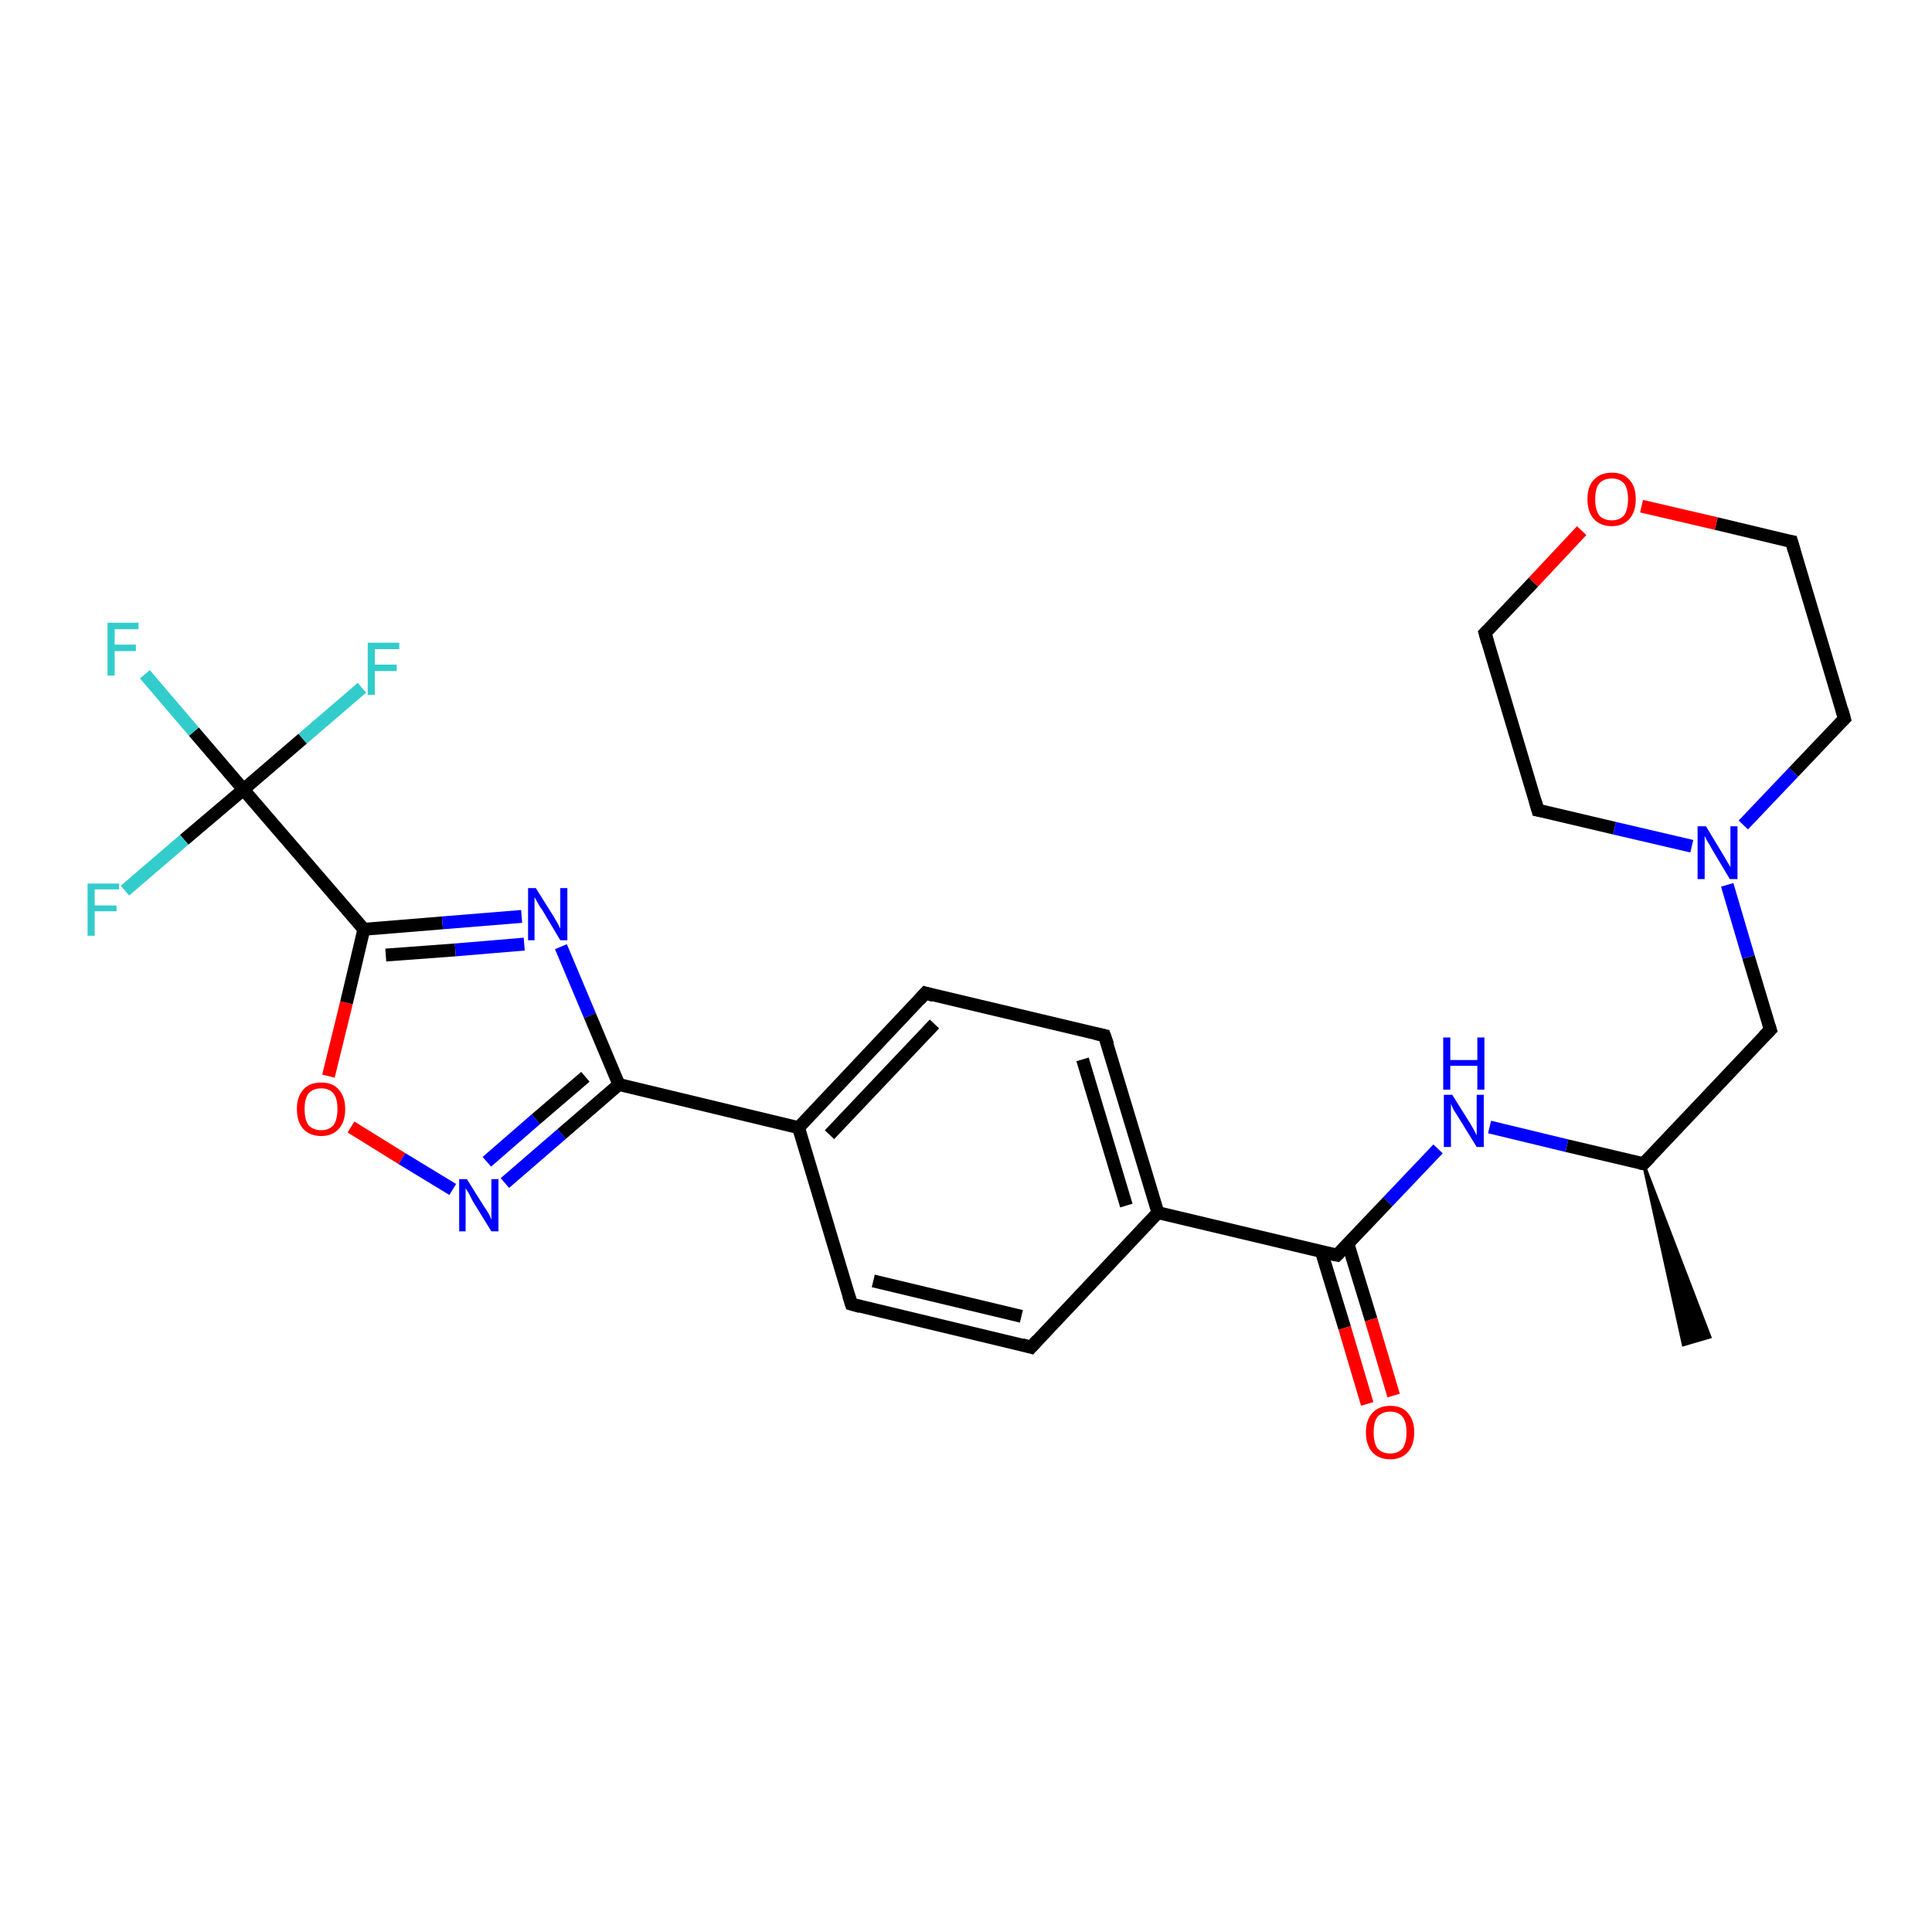 <?xml version='1.0' encoding='iso-8859-1'?>
<svg version='1.1' baseProfile='full'
              xmlns='http://www.w3.org/2000/svg'
                      xmlns:rdkit='http://www.rdkit.org/xml'
                      xmlns:xlink='http://www.w3.org/1999/xlink'
                  xml:space='preserve'
width='300px' height='300px' viewBox='0 0 300 300'>
<!-- END OF HEADER -->
<rect style='opacity:1.0;fill:#FFFFFF;stroke:none' width='300.0' height='300.0' x='0.0' y='0.0'> </rect>
<path class='bond-0 atom-1 atom-0' d='M 255.2,180.7 L 265.5,207.6 L 261.4,208.8 Z' style='fill:#000000;fill-rule:evenodd;fill-opacity:1;stroke:#000000;stroke-width:0.5px;stroke-linecap:butt;stroke-linejoin:miter;stroke-opacity:1;' />
<path class='bond-1 atom-1 atom-2' d='M 255.2,180.7 L 274.9,159.9' style='fill:none;fill-rule:evenodd;stroke:#000000;stroke-width:2.0px;stroke-linecap:butt;stroke-linejoin:miter;stroke-opacity:1' />
<path class='bond-2 atom-2 atom-3' d='M 274.9,159.9 L 271.5,148.6' style='fill:none;fill-rule:evenodd;stroke:#000000;stroke-width:2.0px;stroke-linecap:butt;stroke-linejoin:miter;stroke-opacity:1' />
<path class='bond-2 atom-2 atom-3' d='M 271.5,148.6 L 268.2,137.4' style='fill:none;fill-rule:evenodd;stroke:#0000FF;stroke-width:2.0px;stroke-linecap:butt;stroke-linejoin:miter;stroke-opacity:1' />
<path class='bond-3 atom-3 atom-4' d='M 270.7,128.1 L 278.5,119.9' style='fill:none;fill-rule:evenodd;stroke:#0000FF;stroke-width:2.0px;stroke-linecap:butt;stroke-linejoin:miter;stroke-opacity:1' />
<path class='bond-3 atom-3 atom-4' d='M 278.5,119.9 L 286.4,111.6' style='fill:none;fill-rule:evenodd;stroke:#000000;stroke-width:2.0px;stroke-linecap:butt;stroke-linejoin:miter;stroke-opacity:1' />
<path class='bond-4 atom-4 atom-5' d='M 286.4,111.6 L 278.2,84.1' style='fill:none;fill-rule:evenodd;stroke:#000000;stroke-width:2.0px;stroke-linecap:butt;stroke-linejoin:miter;stroke-opacity:1' />
<path class='bond-5 atom-5 atom-6' d='M 278.2,84.1 L 266.5,81.3' style='fill:none;fill-rule:evenodd;stroke:#000000;stroke-width:2.0px;stroke-linecap:butt;stroke-linejoin:miter;stroke-opacity:1' />
<path class='bond-5 atom-5 atom-6' d='M 266.5,81.3 L 254.9,78.6' style='fill:none;fill-rule:evenodd;stroke:#FF0000;stroke-width:2.0px;stroke-linecap:butt;stroke-linejoin:miter;stroke-opacity:1' />
<path class='bond-6 atom-6 atom-7' d='M 245.6,82.4 L 238.1,90.4' style='fill:none;fill-rule:evenodd;stroke:#FF0000;stroke-width:2.0px;stroke-linecap:butt;stroke-linejoin:miter;stroke-opacity:1' />
<path class='bond-6 atom-6 atom-7' d='M 238.1,90.4 L 230.6,98.3' style='fill:none;fill-rule:evenodd;stroke:#000000;stroke-width:2.0px;stroke-linecap:butt;stroke-linejoin:miter;stroke-opacity:1' />
<path class='bond-7 atom-7 atom-8' d='M 230.6,98.3 L 238.8,125.8' style='fill:none;fill-rule:evenodd;stroke:#000000;stroke-width:2.0px;stroke-linecap:butt;stroke-linejoin:miter;stroke-opacity:1' />
<path class='bond-8 atom-1 atom-9' d='M 255.2,180.7 L 243.3,177.9' style='fill:none;fill-rule:evenodd;stroke:#000000;stroke-width:2.0px;stroke-linecap:butt;stroke-linejoin:miter;stroke-opacity:1' />
<path class='bond-8 atom-1 atom-9' d='M 243.3,177.9 L 231.3,175.0' style='fill:none;fill-rule:evenodd;stroke:#0000FF;stroke-width:2.0px;stroke-linecap:butt;stroke-linejoin:miter;stroke-opacity:1' />
<path class='bond-9 atom-9 atom-10' d='M 223.3,178.4 L 215.5,186.6' style='fill:none;fill-rule:evenodd;stroke:#0000FF;stroke-width:2.0px;stroke-linecap:butt;stroke-linejoin:miter;stroke-opacity:1' />
<path class='bond-9 atom-9 atom-10' d='M 215.5,186.6 L 207.6,194.9' style='fill:none;fill-rule:evenodd;stroke:#000000;stroke-width:2.0px;stroke-linecap:butt;stroke-linejoin:miter;stroke-opacity:1' />
<path class='bond-10 atom-10 atom-11' d='M 205.2,194.4 L 208.8,206.2' style='fill:none;fill-rule:evenodd;stroke:#000000;stroke-width:2.0px;stroke-linecap:butt;stroke-linejoin:miter;stroke-opacity:1' />
<path class='bond-10 atom-10 atom-11' d='M 208.8,206.2 L 212.3,218.0' style='fill:none;fill-rule:evenodd;stroke:#FF0000;stroke-width:2.0px;stroke-linecap:butt;stroke-linejoin:miter;stroke-opacity:1' />
<path class='bond-10 atom-10 atom-11' d='M 209.3,193.1 L 212.9,204.9' style='fill:none;fill-rule:evenodd;stroke:#000000;stroke-width:2.0px;stroke-linecap:butt;stroke-linejoin:miter;stroke-opacity:1' />
<path class='bond-10 atom-10 atom-11' d='M 212.9,204.9 L 216.4,216.7' style='fill:none;fill-rule:evenodd;stroke:#FF0000;stroke-width:2.0px;stroke-linecap:butt;stroke-linejoin:miter;stroke-opacity:1' />
<path class='bond-11 atom-10 atom-12' d='M 207.6,194.9 L 179.8,188.3' style='fill:none;fill-rule:evenodd;stroke:#000000;stroke-width:2.0px;stroke-linecap:butt;stroke-linejoin:miter;stroke-opacity:1' />
<path class='bond-12 atom-12 atom-13' d='M 179.8,188.3 L 171.5,160.8' style='fill:none;fill-rule:evenodd;stroke:#000000;stroke-width:2.0px;stroke-linecap:butt;stroke-linejoin:miter;stroke-opacity:1' />
<path class='bond-12 atom-12 atom-13' d='M 174.9,187.2 L 168.1,164.5' style='fill:none;fill-rule:evenodd;stroke:#000000;stroke-width:2.0px;stroke-linecap:butt;stroke-linejoin:miter;stroke-opacity:1' />
<path class='bond-13 atom-13 atom-14' d='M 171.5,160.8 L 143.7,154.2' style='fill:none;fill-rule:evenodd;stroke:#000000;stroke-width:2.0px;stroke-linecap:butt;stroke-linejoin:miter;stroke-opacity:1' />
<path class='bond-14 atom-14 atom-15' d='M 143.7,154.2 L 124.0,175.1' style='fill:none;fill-rule:evenodd;stroke:#000000;stroke-width:2.0px;stroke-linecap:butt;stroke-linejoin:miter;stroke-opacity:1' />
<path class='bond-14 atom-14 atom-15' d='M 145.1,159.0 L 128.8,176.2' style='fill:none;fill-rule:evenodd;stroke:#000000;stroke-width:2.0px;stroke-linecap:butt;stroke-linejoin:miter;stroke-opacity:1' />
<path class='bond-15 atom-15 atom-16' d='M 124.0,175.1 L 132.2,202.5' style='fill:none;fill-rule:evenodd;stroke:#000000;stroke-width:2.0px;stroke-linecap:butt;stroke-linejoin:miter;stroke-opacity:1' />
<path class='bond-16 atom-16 atom-17' d='M 132.2,202.5 L 160.1,209.2' style='fill:none;fill-rule:evenodd;stroke:#000000;stroke-width:2.0px;stroke-linecap:butt;stroke-linejoin:miter;stroke-opacity:1' />
<path class='bond-16 atom-16 atom-17' d='M 135.6,198.9 L 158.6,204.4' style='fill:none;fill-rule:evenodd;stroke:#000000;stroke-width:2.0px;stroke-linecap:butt;stroke-linejoin:miter;stroke-opacity:1' />
<path class='bond-17 atom-15 atom-18' d='M 124.0,175.1 L 96.1,168.4' style='fill:none;fill-rule:evenodd;stroke:#000000;stroke-width:2.0px;stroke-linecap:butt;stroke-linejoin:miter;stroke-opacity:1' />
<path class='bond-18 atom-18 atom-19' d='M 96.1,168.4 L 87.2,176.1' style='fill:none;fill-rule:evenodd;stroke:#000000;stroke-width:2.0px;stroke-linecap:butt;stroke-linejoin:miter;stroke-opacity:1' />
<path class='bond-18 atom-18 atom-19' d='M 87.2,176.1 L 78.4,183.7' style='fill:none;fill-rule:evenodd;stroke:#0000FF;stroke-width:2.0px;stroke-linecap:butt;stroke-linejoin:miter;stroke-opacity:1' />
<path class='bond-18 atom-18 atom-19' d='M 90.9,167.2 L 83.2,173.8' style='fill:none;fill-rule:evenodd;stroke:#000000;stroke-width:2.0px;stroke-linecap:butt;stroke-linejoin:miter;stroke-opacity:1' />
<path class='bond-18 atom-18 atom-19' d='M 83.2,173.8 L 75.6,180.4' style='fill:none;fill-rule:evenodd;stroke:#0000FF;stroke-width:2.0px;stroke-linecap:butt;stroke-linejoin:miter;stroke-opacity:1' />
<path class='bond-19 atom-19 atom-20' d='M 70.3,184.7 L 62.4,179.9' style='fill:none;fill-rule:evenodd;stroke:#0000FF;stroke-width:2.0px;stroke-linecap:butt;stroke-linejoin:miter;stroke-opacity:1' />
<path class='bond-19 atom-19 atom-20' d='M 62.4,179.9 L 54.5,175.0' style='fill:none;fill-rule:evenodd;stroke:#FF0000;stroke-width:2.0px;stroke-linecap:butt;stroke-linejoin:miter;stroke-opacity:1' />
<path class='bond-20 atom-20 atom-21' d='M 51.0,167.1 L 53.8,155.7' style='fill:none;fill-rule:evenodd;stroke:#FF0000;stroke-width:2.0px;stroke-linecap:butt;stroke-linejoin:miter;stroke-opacity:1' />
<path class='bond-20 atom-20 atom-21' d='M 53.8,155.7 L 56.5,144.3' style='fill:none;fill-rule:evenodd;stroke:#000000;stroke-width:2.0px;stroke-linecap:butt;stroke-linejoin:miter;stroke-opacity:1' />
<path class='bond-21 atom-21 atom-22' d='M 56.5,144.3 L 68.7,143.3' style='fill:none;fill-rule:evenodd;stroke:#000000;stroke-width:2.0px;stroke-linecap:butt;stroke-linejoin:miter;stroke-opacity:1' />
<path class='bond-21 atom-21 atom-22' d='M 68.7,143.3 L 81.0,142.3' style='fill:none;fill-rule:evenodd;stroke:#0000FF;stroke-width:2.0px;stroke-linecap:butt;stroke-linejoin:miter;stroke-opacity:1' />
<path class='bond-21 atom-21 atom-22' d='M 59.9,148.3 L 70.7,147.5' style='fill:none;fill-rule:evenodd;stroke:#000000;stroke-width:2.0px;stroke-linecap:butt;stroke-linejoin:miter;stroke-opacity:1' />
<path class='bond-21 atom-21 atom-22' d='M 70.7,147.5 L 81.4,146.6' style='fill:none;fill-rule:evenodd;stroke:#0000FF;stroke-width:2.0px;stroke-linecap:butt;stroke-linejoin:miter;stroke-opacity:1' />
<path class='bond-22 atom-21 atom-23' d='M 56.5,144.3 L 37.8,122.6' style='fill:none;fill-rule:evenodd;stroke:#000000;stroke-width:2.0px;stroke-linecap:butt;stroke-linejoin:miter;stroke-opacity:1' />
<path class='bond-23 atom-23 atom-24' d='M 37.8,122.6 L 30.1,113.6' style='fill:none;fill-rule:evenodd;stroke:#000000;stroke-width:2.0px;stroke-linecap:butt;stroke-linejoin:miter;stroke-opacity:1' />
<path class='bond-23 atom-23 atom-24' d='M 30.1,113.6 L 22.5,104.7' style='fill:none;fill-rule:evenodd;stroke:#33CCCC;stroke-width:2.0px;stroke-linecap:butt;stroke-linejoin:miter;stroke-opacity:1' />
<path class='bond-24 atom-23 atom-25' d='M 37.8,122.6 L 47.0,114.7' style='fill:none;fill-rule:evenodd;stroke:#000000;stroke-width:2.0px;stroke-linecap:butt;stroke-linejoin:miter;stroke-opacity:1' />
<path class='bond-24 atom-23 atom-25' d='M 47.0,114.7 L 56.2,106.8' style='fill:none;fill-rule:evenodd;stroke:#33CCCC;stroke-width:2.0px;stroke-linecap:butt;stroke-linejoin:miter;stroke-opacity:1' />
<path class='bond-25 atom-23 atom-26' d='M 37.8,122.6 L 28.6,130.4' style='fill:none;fill-rule:evenodd;stroke:#000000;stroke-width:2.0px;stroke-linecap:butt;stroke-linejoin:miter;stroke-opacity:1' />
<path class='bond-25 atom-23 atom-26' d='M 28.6,130.4 L 19.4,138.3' style='fill:none;fill-rule:evenodd;stroke:#33CCCC;stroke-width:2.0px;stroke-linecap:butt;stroke-linejoin:miter;stroke-opacity:1' />
<path class='bond-26 atom-8 atom-3' d='M 238.8,125.8 L 250.7,128.6' style='fill:none;fill-rule:evenodd;stroke:#000000;stroke-width:2.0px;stroke-linecap:butt;stroke-linejoin:miter;stroke-opacity:1' />
<path class='bond-26 atom-8 atom-3' d='M 250.7,128.6 L 262.7,131.4' style='fill:none;fill-rule:evenodd;stroke:#0000FF;stroke-width:2.0px;stroke-linecap:butt;stroke-linejoin:miter;stroke-opacity:1' />
<path class='bond-27 atom-17 atom-12' d='M 160.1,209.2 L 179.8,188.3' style='fill:none;fill-rule:evenodd;stroke:#000000;stroke-width:2.0px;stroke-linecap:butt;stroke-linejoin:miter;stroke-opacity:1' />
<path class='bond-28 atom-22 atom-18' d='M 87.1,147.0 L 91.6,157.7' style='fill:none;fill-rule:evenodd;stroke:#0000FF;stroke-width:2.0px;stroke-linecap:butt;stroke-linejoin:miter;stroke-opacity:1' />
<path class='bond-28 atom-22 atom-18' d='M 91.6,157.7 L 96.1,168.4' style='fill:none;fill-rule:evenodd;stroke:#000000;stroke-width:2.0px;stroke-linecap:butt;stroke-linejoin:miter;stroke-opacity:1' />
<path d='M 256.2,179.7 L 255.2,180.7 L 254.6,180.6' style='fill:none;stroke:#000000;stroke-width:2.0px;stroke-linecap:butt;stroke-linejoin:miter;stroke-opacity:1;' />
<path d='M 273.9,160.9 L 274.9,159.9 L 274.7,159.3' style='fill:none;stroke:#000000;stroke-width:2.0px;stroke-linecap:butt;stroke-linejoin:miter;stroke-opacity:1;' />
<path d='M 286.0,112.0 L 286.4,111.6 L 286.0,110.2' style='fill:none;stroke:#000000;stroke-width:2.0px;stroke-linecap:butt;stroke-linejoin:miter;stroke-opacity:1;' />
<path d='M 278.6,85.5 L 278.2,84.1 L 277.6,84.0' style='fill:none;stroke:#000000;stroke-width:2.0px;stroke-linecap:butt;stroke-linejoin:miter;stroke-opacity:1;' />
<path d='M 231.0,97.9 L 230.6,98.3 L 231.0,99.7' style='fill:none;stroke:#000000;stroke-width:2.0px;stroke-linecap:butt;stroke-linejoin:miter;stroke-opacity:1;' />
<path d='M 238.4,124.4 L 238.8,125.8 L 239.4,125.9' style='fill:none;stroke:#000000;stroke-width:2.0px;stroke-linecap:butt;stroke-linejoin:miter;stroke-opacity:1;' />
<path d='M 208.0,194.5 L 207.6,194.9 L 206.2,194.6' style='fill:none;stroke:#000000;stroke-width:2.0px;stroke-linecap:butt;stroke-linejoin:miter;stroke-opacity:1;' />
<path d='M 172.0,162.2 L 171.5,160.8 L 170.1,160.5' style='fill:none;stroke:#000000;stroke-width:2.0px;stroke-linecap:butt;stroke-linejoin:miter;stroke-opacity:1;' />
<path d='M 145.0,154.6 L 143.7,154.2 L 142.7,155.3' style='fill:none;stroke:#000000;stroke-width:2.0px;stroke-linecap:butt;stroke-linejoin:miter;stroke-opacity:1;' />
<path d='M 131.8,201.2 L 132.2,202.5 L 133.6,202.9' style='fill:none;stroke:#000000;stroke-width:2.0px;stroke-linecap:butt;stroke-linejoin:miter;stroke-opacity:1;' />
<path d='M 158.7,208.8 L 160.1,209.2 L 161.1,208.1' style='fill:none;stroke:#000000;stroke-width:2.0px;stroke-linecap:butt;stroke-linejoin:miter;stroke-opacity:1;' />
<path class='atom-3' d='M 264.9 128.3
L 267.5 132.6
Q 267.8 133.1, 268.2 133.8
Q 268.7 134.6, 268.7 134.7
L 268.7 128.3
L 269.8 128.3
L 269.8 136.5
L 268.6 136.5
L 265.8 131.8
Q 265.5 131.2, 265.1 130.6
Q 264.8 130.0, 264.7 129.8
L 264.7 136.5
L 263.6 136.5
L 263.6 128.3
L 264.9 128.3
' fill='#0000FF'/>
<path class='atom-6' d='M 246.5 77.5
Q 246.5 75.5, 247.5 74.5
Q 248.5 73.4, 250.3 73.4
Q 252.1 73.4, 253.0 74.5
Q 254.0 75.5, 254.0 77.5
Q 254.0 79.5, 253.0 80.6
Q 252.0 81.7, 250.3 81.7
Q 248.5 81.7, 247.5 80.6
Q 246.5 79.5, 246.5 77.5
M 250.3 80.8
Q 251.5 80.8, 252.2 80.0
Q 252.8 79.1, 252.8 77.5
Q 252.8 75.9, 252.2 75.1
Q 251.5 74.3, 250.3 74.3
Q 249.0 74.3, 248.3 75.1
Q 247.7 75.9, 247.7 77.5
Q 247.7 79.1, 248.3 80.0
Q 249.0 80.8, 250.3 80.8
' fill='#FF0000'/>
<path class='atom-9' d='M 225.5 170.0
L 228.2 174.3
Q 228.5 174.8, 228.9 175.5
Q 229.3 176.3, 229.3 176.3
L 229.3 170.0
L 230.4 170.0
L 230.4 178.1
L 229.3 178.1
L 226.4 173.4
Q 226.1 172.9, 225.7 172.3
Q 225.4 171.6, 225.3 171.4
L 225.3 178.1
L 224.2 178.1
L 224.2 170.0
L 225.5 170.0
' fill='#0000FF'/>
<path class='atom-9' d='M 224.1 161.1
L 225.2 161.1
L 225.2 164.6
L 229.4 164.6
L 229.4 161.1
L 230.5 161.1
L 230.5 169.2
L 229.4 169.2
L 229.4 165.5
L 225.2 165.5
L 225.2 169.2
L 224.1 169.2
L 224.1 161.1
' fill='#0000FF'/>
<path class='atom-11' d='M 212.1 222.4
Q 212.1 220.5, 213.1 219.4
Q 214.1 218.3, 215.9 218.3
Q 217.7 218.3, 218.6 219.4
Q 219.6 220.5, 219.6 222.4
Q 219.6 224.4, 218.6 225.5
Q 217.6 226.6, 215.9 226.6
Q 214.1 226.6, 213.1 225.5
Q 212.1 224.4, 212.1 222.4
M 215.9 225.7
Q 217.1 225.7, 217.8 224.9
Q 218.4 224.0, 218.4 222.4
Q 218.4 220.8, 217.8 220.0
Q 217.1 219.2, 215.9 219.2
Q 214.6 219.2, 213.9 220.0
Q 213.3 220.8, 213.3 222.4
Q 213.3 224.1, 213.9 224.9
Q 214.6 225.7, 215.9 225.7
' fill='#FF0000'/>
<path class='atom-19' d='M 72.5 183.1
L 75.2 187.4
Q 75.5 187.8, 75.9 188.5
Q 76.3 189.3, 76.3 189.4
L 76.3 183.1
L 77.4 183.1
L 77.4 191.2
L 76.3 191.2
L 73.4 186.5
Q 73.1 185.9, 72.8 185.3
Q 72.4 184.7, 72.3 184.5
L 72.3 191.2
L 71.3 191.2
L 71.3 183.1
L 72.5 183.1
' fill='#0000FF'/>
<path class='atom-20' d='M 46.1 172.2
Q 46.1 170.3, 47.1 169.2
Q 48.0 168.1, 49.9 168.1
Q 51.7 168.1, 52.6 169.2
Q 53.6 170.3, 53.6 172.2
Q 53.6 174.2, 52.6 175.3
Q 51.6 176.4, 49.9 176.4
Q 48.1 176.4, 47.1 175.3
Q 46.1 174.2, 46.1 172.2
M 49.9 175.5
Q 51.1 175.5, 51.8 174.7
Q 52.4 173.8, 52.4 172.2
Q 52.4 170.6, 51.8 169.8
Q 51.1 169.0, 49.9 169.0
Q 48.6 169.0, 47.9 169.8
Q 47.3 170.6, 47.3 172.2
Q 47.3 173.9, 47.9 174.7
Q 48.6 175.5, 49.9 175.5
' fill='#FF0000'/>
<path class='atom-22' d='M 83.2 137.9
L 85.9 142.2
Q 86.2 142.7, 86.6 143.4
Q 87.0 144.2, 87.0 144.2
L 87.0 137.9
L 88.1 137.9
L 88.1 146.0
L 87.0 146.0
L 84.2 141.3
Q 83.8 140.8, 83.5 140.2
Q 83.1 139.5, 83.0 139.3
L 83.0 146.0
L 82.0 146.0
L 82.0 137.9
L 83.2 137.9
' fill='#0000FF'/>
<path class='atom-24' d='M 16.7 96.7
L 21.5 96.7
L 21.5 97.7
L 17.8 97.7
L 17.8 100.1
L 21.1 100.1
L 21.1 101.1
L 17.8 101.1
L 17.8 104.9
L 16.7 104.9
L 16.7 96.7
' fill='#33CCCC'/>
<path class='atom-25' d='M 57.1 99.8
L 62.0 99.8
L 62.0 100.8
L 58.2 100.8
L 58.2 103.2
L 61.6 103.2
L 61.6 104.2
L 58.2 104.2
L 58.2 107.9
L 57.1 107.9
L 57.1 99.8
' fill='#33CCCC'/>
<path class='atom-26' d='M 13.6 137.2
L 18.5 137.2
L 18.5 138.1
L 14.7 138.1
L 14.7 140.6
L 18.1 140.6
L 18.1 141.5
L 14.7 141.5
L 14.7 145.3
L 13.6 145.3
L 13.6 137.2
' fill='#33CCCC'/>
</svg>
